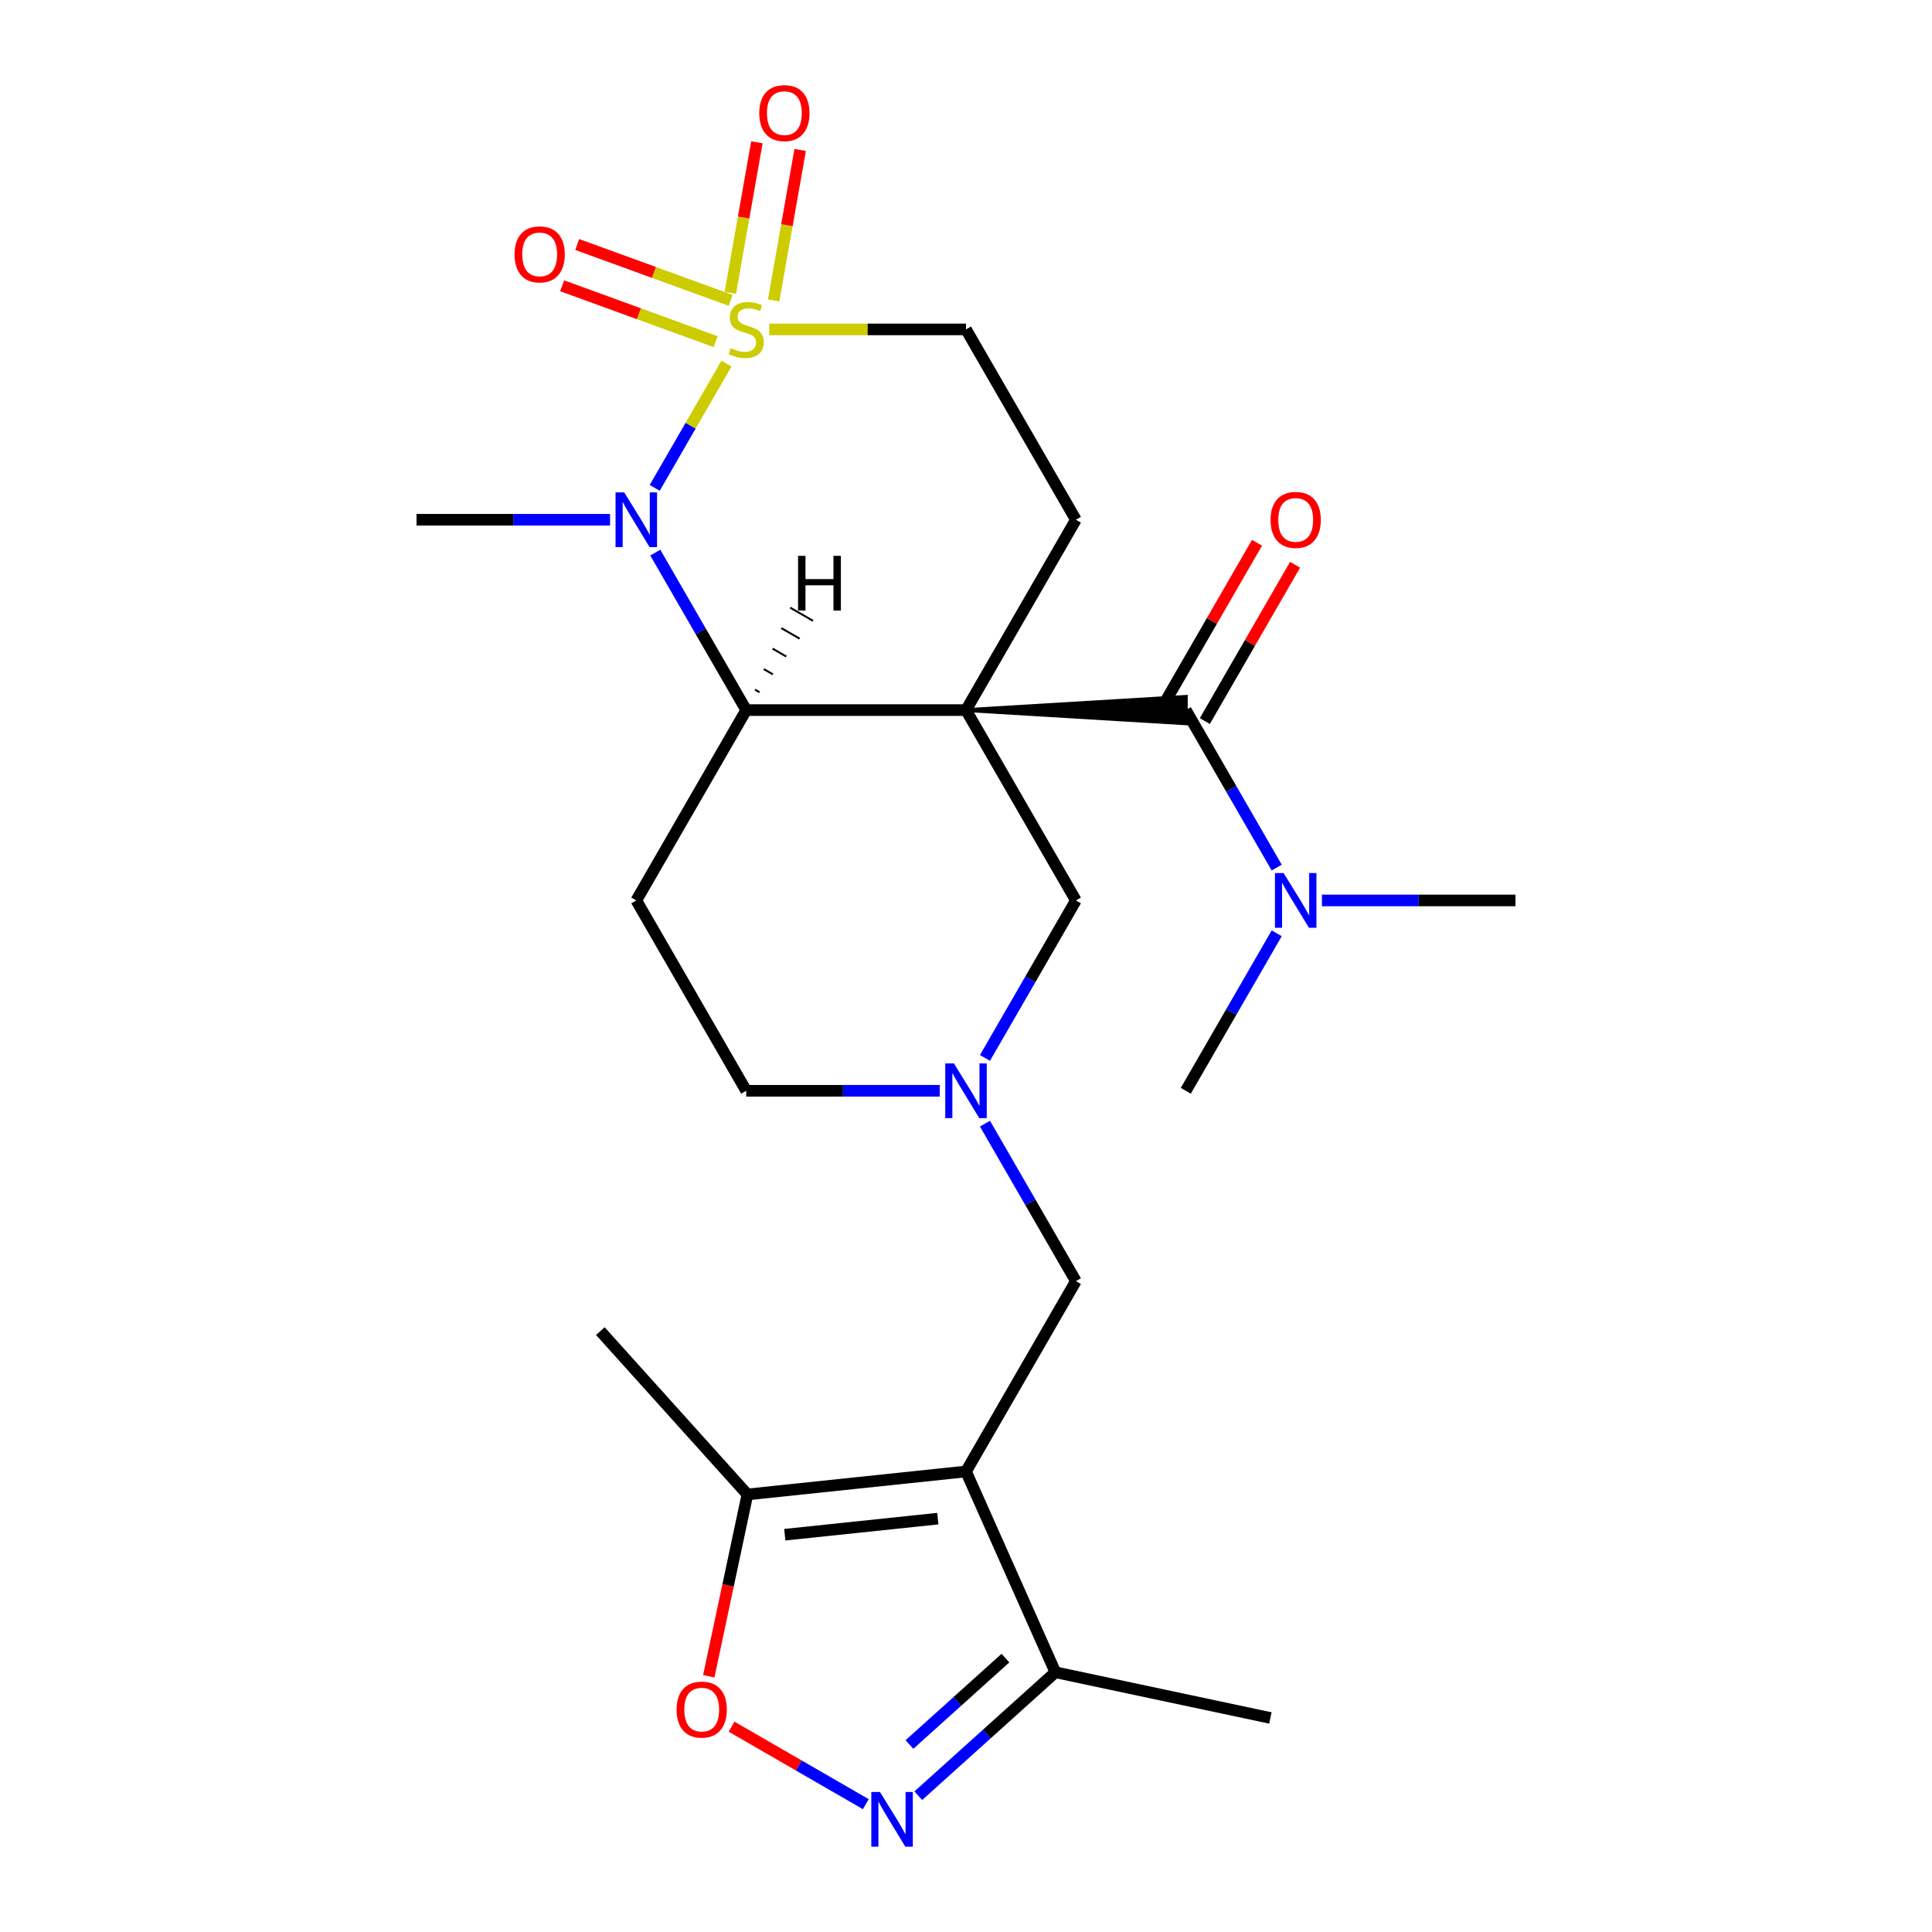 <?xml version='1.0' encoding='iso-8859-1'?>
<svg version='1.1' baseProfile='full'
              xmlns='http://www.w3.org/2000/svg'
                      xmlns:rdkit='http://www.rdkit.org/xml'
                      xmlns:xlink='http://www.w3.org/1999/xlink'
                  xml:space='preserve'
width='1000px' height='1000px' viewBox='0 0 1000 1000'>
<!-- END OF HEADER -->
<rect style='opacity:1.0;fill:#FFFFFF;stroke:none' width='1000' height='1000' x='0' y='0'> </rect>
<path class='bond-2' d='M 500,367.542 L 386.236,367.542' style='fill:none;fill-rule:evenodd;stroke:#000000;stroke-width:6px;stroke-linecap:butt;stroke-linejoin:miter;stroke-opacity:1' />
<path class='bond-4' d='M 500,367.542 L 613.764,374.368 L 613.764,360.717 Z' style='fill:#000000;fill-rule:evenodd;fill-opacity:1;stroke:#000000;stroke-width:2px;stroke-linecap:butt;stroke-linejoin:miter;stroke-opacity:1;' />
<path class='bond-10' d='M 500,367.542 L 556.882,269.02' style='fill:none;fill-rule:evenodd;stroke:#000000;stroke-width:6px;stroke-linecap:butt;stroke-linejoin:miter;stroke-opacity:1' />
<path class='bond-11' d='M 500,367.542 L 556.882,466.065' style='fill:none;fill-rule:evenodd;stroke:#000000;stroke-width:6px;stroke-linecap:butt;stroke-linejoin:miter;stroke-opacity:1' />
<path class='bond-0' d='M 398.16,170.498 L 449.08,170.498' style='fill:none;fill-rule:evenodd;stroke:#CCCC00;stroke-width:6px;stroke-linecap:butt;stroke-linejoin:miter;stroke-opacity:1' />
<path class='bond-0' d='M 449.08,170.498 L 500,170.498' style='fill:none;fill-rule:evenodd;stroke:#000000;stroke-width:6px;stroke-linecap:butt;stroke-linejoin:miter;stroke-opacity:1' />
<path class='bond-15' d='M 378.203,155.468 L 338.477,141.009' style='fill:none;fill-rule:evenodd;stroke:#CCCC00;stroke-width:6px;stroke-linecap:butt;stroke-linejoin:miter;stroke-opacity:1' />
<path class='bond-15' d='M 338.477,141.009 L 298.751,126.549' style='fill:none;fill-rule:evenodd;stroke:#FF0000;stroke-width:6px;stroke-linecap:butt;stroke-linejoin:miter;stroke-opacity:1' />
<path class='bond-15' d='M 370.421,176.848 L 330.695,162.389' style='fill:none;fill-rule:evenodd;stroke:#CCCC00;stroke-width:6px;stroke-linecap:butt;stroke-linejoin:miter;stroke-opacity:1' />
<path class='bond-15' d='M 330.695,162.389 L 290.969,147.93' style='fill:none;fill-rule:evenodd;stroke:#FF0000;stroke-width:6px;stroke-linecap:butt;stroke-linejoin:miter;stroke-opacity:1' />
<path class='bond-16' d='M 400.431,155.509 L 407.299,116.56' style='fill:none;fill-rule:evenodd;stroke:#CCCC00;stroke-width:6px;stroke-linecap:butt;stroke-linejoin:miter;stroke-opacity:1' />
<path class='bond-16' d='M 407.299,116.56 L 414.167,77.611' style='fill:none;fill-rule:evenodd;stroke:#FF0000;stroke-width:6px;stroke-linecap:butt;stroke-linejoin:miter;stroke-opacity:1' />
<path class='bond-16' d='M 378.024,151.558 L 384.892,112.609' style='fill:none;fill-rule:evenodd;stroke:#CCCC00;stroke-width:6px;stroke-linecap:butt;stroke-linejoin:miter;stroke-opacity:1' />
<path class='bond-16' d='M 384.892,112.609 L 391.759,73.66' style='fill:none;fill-rule:evenodd;stroke:#FF0000;stroke-width:6px;stroke-linecap:butt;stroke-linejoin:miter;stroke-opacity:1' />
<path class='bond-25' d='M 376.003,188.222 L 357.44,220.375' style='fill:none;fill-rule:evenodd;stroke:#CCCC00;stroke-width:6px;stroke-linecap:butt;stroke-linejoin:miter;stroke-opacity:1' />
<path class='bond-25' d='M 357.44,220.375 L 338.876,252.528' style='fill:none;fill-rule:evenodd;stroke:#0000FF;stroke-width:6px;stroke-linecap:butt;stroke-linejoin:miter;stroke-opacity:1' />
<path class='bond-1' d='M 339.172,286.024 L 362.704,326.783' style='fill:none;fill-rule:evenodd;stroke:#0000FF;stroke-width:6px;stroke-linecap:butt;stroke-linejoin:miter;stroke-opacity:1' />
<path class='bond-1' d='M 362.704,326.783 L 386.236,367.542' style='fill:none;fill-rule:evenodd;stroke:#000000;stroke-width:6px;stroke-linecap:butt;stroke-linejoin:miter;stroke-opacity:1' />
<path class='bond-20' d='M 315.77,269.02 L 265.68,269.02' style='fill:none;fill-rule:evenodd;stroke:#0000FF;stroke-width:6px;stroke-linecap:butt;stroke-linejoin:miter;stroke-opacity:1' />
<path class='bond-20' d='M 265.68,269.02 L 215.591,269.02' style='fill:none;fill-rule:evenodd;stroke:#000000;stroke-width:6px;stroke-linecap:butt;stroke-linejoin:miter;stroke-opacity:1' />
<path class='bond-12' d='M 386.236,367.542 L 329.354,466.065' style='fill:none;fill-rule:evenodd;stroke:#000000;stroke-width:6px;stroke-linecap:butt;stroke-linejoin:miter;stroke-opacity:1' />
<path class='bond-28' d='M 393.149,358.3 L 390.784,356.935' style='fill:none;fill-rule:evenodd;stroke:#000000;stroke-width:1.0px;stroke-linecap:butt;stroke-linejoin:miter;stroke-opacity:1' />
<path class='bond-28' d='M 400.061,349.057 L 395.332,346.327' style='fill:none;fill-rule:evenodd;stroke:#000000;stroke-width:1.0px;stroke-linecap:butt;stroke-linejoin:miter;stroke-opacity:1' />
<path class='bond-28' d='M 406.974,339.815 L 399.88,335.719' style='fill:none;fill-rule:evenodd;stroke:#000000;stroke-width:1.0px;stroke-linecap:butt;stroke-linejoin:miter;stroke-opacity:1' />
<path class='bond-28' d='M 413.886,330.572 L 404.428,325.112' style='fill:none;fill-rule:evenodd;stroke:#000000;stroke-width:1.0px;stroke-linecap:butt;stroke-linejoin:miter;stroke-opacity:1' />
<path class='bond-28' d='M 420.799,321.33 L 408.976,314.504' style='fill:none;fill-rule:evenodd;stroke:#000000;stroke-width:1.0px;stroke-linecap:butt;stroke-linejoin:miter;stroke-opacity:1' />
<path class='bond-3' d='M 500,761.632 L 556.882,663.109' style='fill:none;fill-rule:evenodd;stroke:#000000;stroke-width:6px;stroke-linecap:butt;stroke-linejoin:miter;stroke-opacity:1' />
<path class='bond-7' d='M 500,761.632 L 386.859,773.523' style='fill:none;fill-rule:evenodd;stroke:#000000;stroke-width:6px;stroke-linecap:butt;stroke-linejoin:miter;stroke-opacity:1' />
<path class='bond-7' d='M 485.407,786.044 L 406.209,794.368' style='fill:none;fill-rule:evenodd;stroke:#000000;stroke-width:6px;stroke-linecap:butt;stroke-linejoin:miter;stroke-opacity:1' />
<path class='bond-8' d='M 500,761.632 L 546.272,865.56' style='fill:none;fill-rule:evenodd;stroke:#000000;stroke-width:6px;stroke-linecap:butt;stroke-linejoin:miter;stroke-opacity:1' />
<path class='bond-17' d='M 613.764,367.542 L 637.296,408.302' style='fill:none;fill-rule:evenodd;stroke:#000000;stroke-width:6px;stroke-linecap:butt;stroke-linejoin:miter;stroke-opacity:1' />
<path class='bond-17' d='M 637.296,408.302 L 660.828,449.061' style='fill:none;fill-rule:evenodd;stroke:#0000FF;stroke-width:6px;stroke-linecap:butt;stroke-linejoin:miter;stroke-opacity:1' />
<path class='bond-18' d='M 623.616,373.231 L 646.975,332.772' style='fill:none;fill-rule:evenodd;stroke:#000000;stroke-width:6px;stroke-linecap:butt;stroke-linejoin:miter;stroke-opacity:1' />
<path class='bond-18' d='M 646.975,332.772 L 670.334,292.312' style='fill:none;fill-rule:evenodd;stroke:#FF0000;stroke-width:6px;stroke-linecap:butt;stroke-linejoin:miter;stroke-opacity:1' />
<path class='bond-18' d='M 603.912,361.854 L 627.271,321.395' style='fill:none;fill-rule:evenodd;stroke:#000000;stroke-width:6px;stroke-linecap:butt;stroke-linejoin:miter;stroke-opacity:1' />
<path class='bond-18' d='M 627.271,321.395 L 650.63,280.936' style='fill:none;fill-rule:evenodd;stroke:#FF0000;stroke-width:6px;stroke-linecap:butt;stroke-linejoin:miter;stroke-opacity:1' />
<path class='bond-5' d='M 475.313,929.452 L 510.792,897.506' style='fill:none;fill-rule:evenodd;stroke:#0000FF;stroke-width:6px;stroke-linecap:butt;stroke-linejoin:miter;stroke-opacity:1' />
<path class='bond-5' d='M 510.792,897.506 L 546.272,865.56' style='fill:none;fill-rule:evenodd;stroke:#000000;stroke-width:6px;stroke-linecap:butt;stroke-linejoin:miter;stroke-opacity:1' />
<path class='bond-5' d='M 470.732,902.959 L 495.568,880.597' style='fill:none;fill-rule:evenodd;stroke:#0000FF;stroke-width:6px;stroke-linecap:butt;stroke-linejoin:miter;stroke-opacity:1' />
<path class='bond-5' d='M 495.568,880.597 L 520.403,858.235' style='fill:none;fill-rule:evenodd;stroke:#000000;stroke-width:6px;stroke-linecap:butt;stroke-linejoin:miter;stroke-opacity:1' />
<path class='bond-27' d='M 448.145,933.84 L 413.402,913.781' style='fill:none;fill-rule:evenodd;stroke:#0000FF;stroke-width:6px;stroke-linecap:butt;stroke-linejoin:miter;stroke-opacity:1' />
<path class='bond-27' d='M 413.402,913.781 L 378.659,893.722' style='fill:none;fill-rule:evenodd;stroke:#FF0000;stroke-width:6px;stroke-linecap:butt;stroke-linejoin:miter;stroke-opacity:1' />
<path class='bond-6' d='M 366.855,867.637 L 376.857,820.58' style='fill:none;fill-rule:evenodd;stroke:#FF0000;stroke-width:6px;stroke-linecap:butt;stroke-linejoin:miter;stroke-opacity:1' />
<path class='bond-6' d='M 376.857,820.58 L 386.859,773.523' style='fill:none;fill-rule:evenodd;stroke:#000000;stroke-width:6px;stroke-linecap:butt;stroke-linejoin:miter;stroke-opacity:1' />
<path class='bond-21' d='M 386.859,773.523 L 310.737,688.98' style='fill:none;fill-rule:evenodd;stroke:#000000;stroke-width:6px;stroke-linecap:butt;stroke-linejoin:miter;stroke-opacity:1' />
<path class='bond-22' d='M 546.272,865.56 L 657.55,889.213' style='fill:none;fill-rule:evenodd;stroke:#000000;stroke-width:6px;stroke-linecap:butt;stroke-linejoin:miter;stroke-opacity:1' />
<path class='bond-9' d='M 509.817,547.583 L 533.35,506.824' style='fill:none;fill-rule:evenodd;stroke:#0000FF;stroke-width:6px;stroke-linecap:butt;stroke-linejoin:miter;stroke-opacity:1' />
<path class='bond-9' d='M 533.35,506.824 L 556.882,466.065' style='fill:none;fill-rule:evenodd;stroke:#000000;stroke-width:6px;stroke-linecap:butt;stroke-linejoin:miter;stroke-opacity:1' />
<path class='bond-13' d='M 509.817,581.591 L 533.35,622.35' style='fill:none;fill-rule:evenodd;stroke:#0000FF;stroke-width:6px;stroke-linecap:butt;stroke-linejoin:miter;stroke-opacity:1' />
<path class='bond-13' d='M 533.35,622.35 L 556.882,663.109' style='fill:none;fill-rule:evenodd;stroke:#000000;stroke-width:6px;stroke-linecap:butt;stroke-linejoin:miter;stroke-opacity:1' />
<path class='bond-19' d='M 486.416,564.587 L 436.326,564.587' style='fill:none;fill-rule:evenodd;stroke:#0000FF;stroke-width:6px;stroke-linecap:butt;stroke-linejoin:miter;stroke-opacity:1' />
<path class='bond-19' d='M 436.326,564.587 L 386.236,564.587' style='fill:none;fill-rule:evenodd;stroke:#000000;stroke-width:6px;stroke-linecap:butt;stroke-linejoin:miter;stroke-opacity:1' />
<path class='bond-14' d='M 556.882,269.02 L 500,170.498' style='fill:none;fill-rule:evenodd;stroke:#000000;stroke-width:6px;stroke-linecap:butt;stroke-linejoin:miter;stroke-opacity:1' />
<path class='bond-26' d='M 329.354,466.065 L 386.236,564.587' style='fill:none;fill-rule:evenodd;stroke:#000000;stroke-width:6px;stroke-linecap:butt;stroke-linejoin:miter;stroke-opacity:1' />
<path class='bond-23' d='M 684.23,466.065 L 734.32,466.065' style='fill:none;fill-rule:evenodd;stroke:#0000FF;stroke-width:6px;stroke-linecap:butt;stroke-linejoin:miter;stroke-opacity:1' />
<path class='bond-23' d='M 734.32,466.065 L 784.409,466.065' style='fill:none;fill-rule:evenodd;stroke:#000000;stroke-width:6px;stroke-linecap:butt;stroke-linejoin:miter;stroke-opacity:1' />
<path class='bond-24' d='M 660.828,483.069 L 637.296,523.828' style='fill:none;fill-rule:evenodd;stroke:#0000FF;stroke-width:6px;stroke-linecap:butt;stroke-linejoin:miter;stroke-opacity:1' />
<path class='bond-24' d='M 637.296,523.828 L 613.764,564.587' style='fill:none;fill-rule:evenodd;stroke:#000000;stroke-width:6px;stroke-linecap:butt;stroke-linejoin:miter;stroke-opacity:1' />
<path  class='atom-1' d='M 378.236 180.218
Q 378.556 180.338, 379.876 180.898
Q 381.196 181.458, 382.636 181.818
Q 384.116 182.138, 385.556 182.138
Q 388.236 182.138, 389.796 180.858
Q 391.356 179.538, 391.356 177.258
Q 391.356 175.698, 390.556 174.738
Q 389.796 173.778, 388.596 173.258
Q 387.396 172.738, 385.396 172.138
Q 382.876 171.378, 381.356 170.658
Q 379.876 169.938, 378.796 168.418
Q 377.756 166.898, 377.756 164.338
Q 377.756 160.778, 380.156 158.578
Q 382.596 156.378, 387.396 156.378
Q 390.676 156.378, 394.396 157.938
L 393.476 161.018
Q 390.076 159.618, 387.516 159.618
Q 384.756 159.618, 383.236 160.778
Q 381.716 161.898, 381.756 163.858
Q 381.756 165.378, 382.516 166.298
Q 383.316 167.218, 384.436 167.738
Q 385.596 168.258, 387.516 168.858
Q 390.076 169.658, 391.596 170.458
Q 393.116 171.258, 394.196 172.898
Q 395.316 174.498, 395.316 177.258
Q 395.316 181.178, 392.676 183.298
Q 390.076 185.378, 385.716 185.378
Q 383.196 185.378, 381.276 184.818
Q 379.396 184.298, 377.156 183.378
L 378.236 180.218
' fill='#CCCC00'/>
<path  class='atom-2' d='M 323.094 254.86
L 332.374 269.86
Q 333.294 271.34, 334.774 274.02
Q 336.254 276.7, 336.334 276.86
L 336.334 254.86
L 340.094 254.86
L 340.094 283.18
L 336.214 283.18
L 326.254 266.78
Q 325.094 264.86, 323.854 262.66
Q 322.654 260.46, 322.294 259.78
L 322.294 283.18
L 318.614 283.18
L 318.614 254.86
L 323.094 254.86
' fill='#0000FF'/>
<path  class='atom-6' d='M 455.469 927.523
L 464.749 942.523
Q 465.669 944.003, 467.149 946.683
Q 468.629 949.363, 468.709 949.523
L 468.709 927.523
L 472.469 927.523
L 472.469 955.843
L 468.589 955.843
L 458.629 939.443
Q 457.469 937.523, 456.229 935.323
Q 455.029 933.123, 454.669 932.443
L 454.669 955.843
L 450.989 955.843
L 450.989 927.523
L 455.469 927.523
' fill='#0000FF'/>
<path  class='atom-7' d='M 350.207 884.881
Q 350.207 878.081, 353.567 874.281
Q 356.927 870.481, 363.207 870.481
Q 369.487 870.481, 372.847 874.281
Q 376.207 878.081, 376.207 884.881
Q 376.207 891.761, 372.807 895.681
Q 369.407 899.561, 363.207 899.561
Q 356.967 899.561, 353.567 895.681
Q 350.207 891.801, 350.207 884.881
M 363.207 896.361
Q 367.527 896.361, 369.847 893.481
Q 372.207 890.561, 372.207 884.881
Q 372.207 879.321, 369.847 876.521
Q 367.527 873.681, 363.207 873.681
Q 358.887 873.681, 356.527 876.481
Q 354.207 879.281, 354.207 884.881
Q 354.207 890.601, 356.527 893.481
Q 358.887 896.361, 363.207 896.361
' fill='#FF0000'/>
<path  class='atom-10' d='M 493.74 550.427
L 503.02 565.427
Q 503.94 566.907, 505.42 569.587
Q 506.9 572.267, 506.98 572.427
L 506.98 550.427
L 510.74 550.427
L 510.74 578.747
L 506.86 578.747
L 496.9 562.347
Q 495.74 560.427, 494.5 558.227
Q 493.3 556.027, 492.94 555.347
L 492.94 578.747
L 489.26 578.747
L 489.26 550.427
L 493.74 550.427
' fill='#0000FF'/>
<path  class='atom-16' d='M 266.333 131.668
Q 266.333 124.868, 269.693 121.068
Q 273.053 117.268, 279.333 117.268
Q 285.613 117.268, 288.973 121.068
Q 292.333 124.868, 292.333 131.668
Q 292.333 138.548, 288.933 142.468
Q 285.533 146.348, 279.333 146.348
Q 273.093 146.348, 269.693 142.468
Q 266.333 138.588, 266.333 131.668
M 279.333 143.148
Q 283.653 143.148, 285.973 140.268
Q 288.333 137.348, 288.333 131.668
Q 288.333 126.108, 285.973 123.308
Q 283.653 120.468, 279.333 120.468
Q 275.013 120.468, 272.653 123.268
Q 270.333 126.068, 270.333 131.668
Q 270.333 137.388, 272.653 140.268
Q 275.013 143.148, 279.333 143.148
' fill='#FF0000'/>
<path  class='atom-17' d='M 392.991 58.542
Q 392.991 51.742, 396.351 47.943
Q 399.711 44.142, 405.991 44.142
Q 412.271 44.142, 415.631 47.943
Q 418.991 51.742, 418.991 58.542
Q 418.991 65.422, 415.591 69.343
Q 412.191 73.222, 405.991 73.222
Q 399.751 73.222, 396.351 69.343
Q 392.991 65.463, 392.991 58.542
M 405.991 70.022
Q 410.311 70.022, 412.631 67.142
Q 414.991 64.222, 414.991 58.542
Q 414.991 52.983, 412.631 50.182
Q 410.311 47.343, 405.991 47.343
Q 401.671 47.343, 399.311 50.142
Q 396.991 52.943, 396.991 58.542
Q 396.991 64.263, 399.311 67.142
Q 401.671 70.022, 405.991 70.022
' fill='#FF0000'/>
<path  class='atom-18' d='M 664.386 451.905
L 673.666 466.905
Q 674.586 468.385, 676.066 471.065
Q 677.546 473.745, 677.626 473.905
L 677.626 451.905
L 681.386 451.905
L 681.386 480.225
L 677.506 480.225
L 667.546 463.825
Q 666.386 461.905, 665.146 459.705
Q 663.946 457.505, 663.586 456.825
L 663.586 480.225
L 659.906 480.225
L 659.906 451.905
L 664.386 451.905
' fill='#0000FF'/>
<path  class='atom-19' d='M 657.646 269.1
Q 657.646 262.3, 661.006 258.5
Q 664.366 254.7, 670.646 254.7
Q 676.926 254.7, 680.286 258.5
Q 683.646 262.3, 683.646 269.1
Q 683.646 275.98, 680.246 279.9
Q 676.846 283.78, 670.646 283.78
Q 664.406 283.78, 661.006 279.9
Q 657.646 276.02, 657.646 269.1
M 670.646 280.58
Q 674.966 280.58, 677.286 277.7
Q 679.646 274.78, 679.646 269.1
Q 679.646 263.54, 677.286 260.74
Q 674.966 257.9, 670.646 257.9
Q 666.326 257.9, 663.966 260.7
Q 661.646 263.5, 661.646 269.1
Q 661.646 274.82, 663.966 277.7
Q 666.326 280.58, 670.646 280.58
' fill='#FF0000'/>
<path  class='atom-26' d='M 413.077 287.701
L 416.917 287.701
L 416.917 299.741
L 431.397 299.741
L 431.397 287.701
L 435.237 287.701
L 435.237 316.021
L 431.397 316.021
L 431.397 302.941
L 416.917 302.941
L 416.917 316.021
L 413.077 316.021
L 413.077 287.701
' fill='#000000'/>
</svg>
